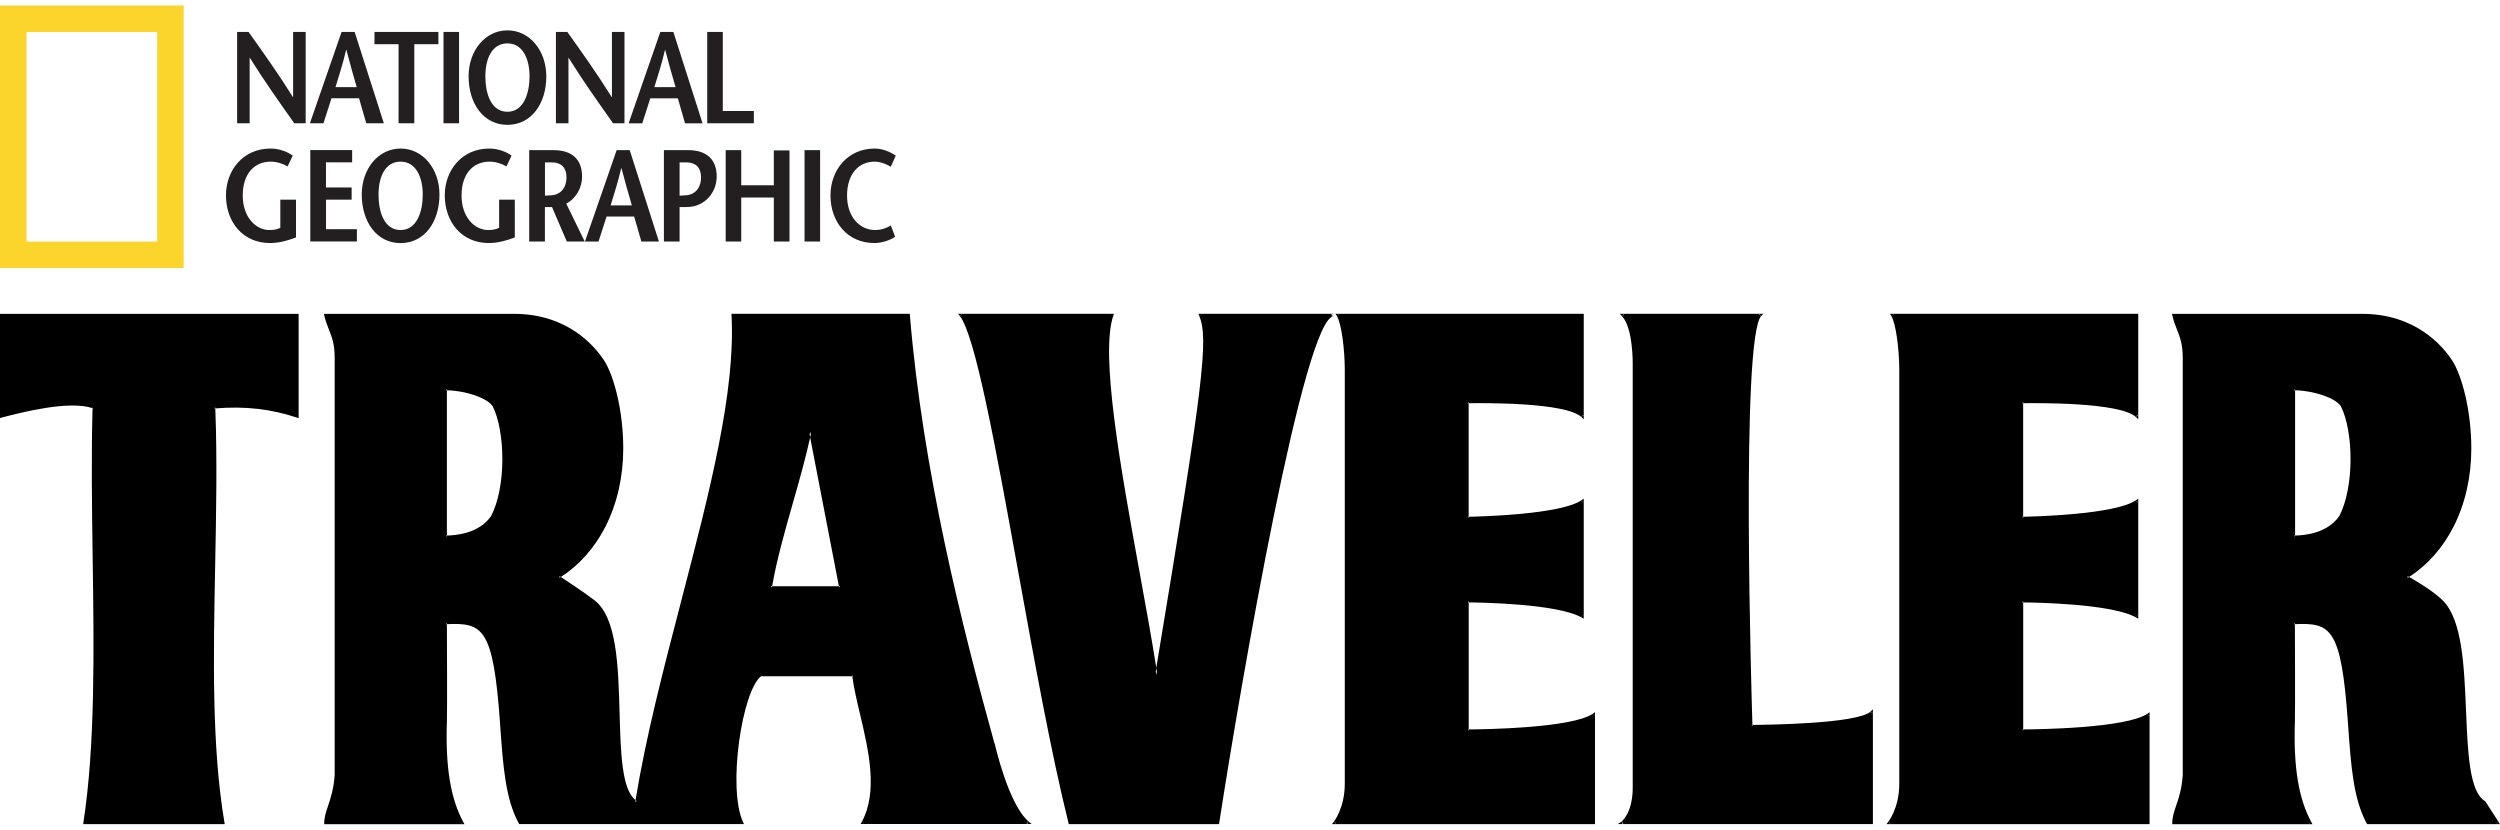 <svg width="226" height="75" viewBox="0 0 226 75" fill="none" xmlns="http://www.w3.org/2000/svg">
<g clip-path="url(#clip0_31_6414)">
<path fill-rule="evenodd" clip-rule="evenodd" d="M0 37.791L0.133 37.757L0.208 37.734C2.014 37.266 6.215 36.181 8.368 36.897C8.368 36.868 8.368 36.845 8.368 36.816L8.437 36.92C8.437 36.92 8.391 36.908 8.368 36.897C8.246 41.145 8.31 45.768 8.374 50.247C8.495 58.651 8.623 67.343 7.535 74.379L7.517 74.5H20.318L20.295 74.379C19.126 67.528 19.294 59.211 19.45 51.165C19.543 46.409 19.641 41.491 19.462 36.92C19.427 36.92 19.398 36.92 19.363 36.926L19.462 36.816C19.462 36.851 19.462 36.885 19.462 36.92C22.159 36.701 24.514 36.972 26.858 37.757L26.996 37.803V28.372H0V37.797V37.791ZM7.65 74.304L7.639 74.287H7.65C7.65 74.287 7.65 74.298 7.65 74.304ZM7.743 74.408L7.731 74.39H7.749C7.749 74.39 7.749 74.402 7.749 74.408H7.743ZM20.197 74.292L20.185 74.31C20.185 74.31 20.185 74.298 20.185 74.292H20.202H20.197ZM20.11 74.396L20.093 74.413V74.396H20.11ZM26.892 37.549C26.892 37.549 26.915 37.555 26.927 37.561L26.892 37.584V37.549ZM26.788 37.624L26.823 37.636L26.788 37.659V37.624ZM0.208 37.63V37.659L0.185 37.636C0.185 37.636 0.203 37.636 0.208 37.63ZM0.104 37.549V37.578L0.075 37.555H0.104V37.549ZM89.901 67.21C86.956 56.579 83.42 42.571 82.251 28.464V28.366H66.128V28.476C66.516 35.391 64.126 44.544 61.603 54.247C60.029 60.296 58.397 66.541 57.453 72.33C57.482 72.353 57.517 72.376 57.546 72.399C57.546 72.411 57.546 72.428 57.54 72.445L57.477 72.474C57.477 72.474 57.448 72.451 57.436 72.445C57.442 72.405 57.448 72.37 57.453 72.33C56.209 71.383 56.111 68.047 56.012 64.515C55.897 60.249 55.775 55.846 53.75 54.27C52.899 53.612 51.18 52.475 50.7 52.157C50.665 52.181 50.636 52.198 50.607 52.221C50.59 52.209 50.578 52.204 50.567 52.198V52.123C50.567 52.123 50.59 52.105 50.607 52.1C50.63 52.117 50.66 52.134 50.7 52.163C52.349 51.107 53.738 49.543 54.722 47.627C55.781 45.555 56.342 43.107 56.342 40.55C56.342 37.076 55.474 33.919 54.618 32.597C53.79 31.327 51.348 28.372 46.47 28.372H29.282L29.311 28.499C29.427 29.018 29.583 29.411 29.734 29.792C30 30.467 30.255 31.102 30.255 32.337V70.044C30.174 71.314 29.884 72.162 29.658 72.844C29.473 73.392 29.311 73.865 29.311 74.402V74.506H41.99L41.904 74.35C40.74 72.243 40.26 69.357 40.399 65.282C40.44 64.157 40.399 57.341 40.399 56.429C40.364 56.429 40.335 56.429 40.301 56.429L40.399 56.325C40.399 56.325 40.399 56.365 40.399 56.423C43.617 56.29 44.583 56.711 45.191 65.219L45.225 65.704C45.474 69.207 45.688 72.232 46.904 74.442L46.933 74.494H67.251L67.181 74.344C65.735 71.239 67.106 62.397 68.802 61.133H68.761L68.819 61.115C68.819 61.115 68.808 61.133 68.802 61.133H77.042C77.042 61.104 77.031 61.069 77.031 61.04L77.135 61.133H77.048C77.187 62.195 77.459 63.355 77.754 64.584C78.524 67.862 79.403 71.574 77.887 74.333L77.8 74.489H93.258L93.032 74.304C91.163 72.786 89.93 67.257 89.918 67.199L89.901 67.21ZM29.404 28.574L29.427 28.551C29.427 28.551 29.427 28.568 29.433 28.574H29.404ZM29.491 28.47L29.508 28.447C29.508 28.447 29.508 28.464 29.514 28.47H29.491ZM29.415 74.298H29.41L29.421 74.292C29.421 74.292 29.421 74.292 29.421 74.298H29.415ZM41.805 74.292L41.776 74.338C41.776 74.338 41.765 74.31 41.753 74.292H41.805ZM41.742 74.396L41.713 74.448C41.713 74.448 41.695 74.413 41.69 74.396H41.742ZM44.381 46.663V46.674V46.669C43.322 48.187 41.313 48.4 40.393 48.412V48.516L40.295 48.417C40.324 48.417 40.364 48.417 40.399 48.417V35.275C40.364 35.275 40.33 35.275 40.295 35.275L40.393 35.177V35.281C42.124 35.31 44.12 36.008 44.548 36.747C45.66 38.957 45.798 43.979 44.381 46.68V46.663ZM67.077 74.292L67.054 74.333C67.054 74.333 67.043 74.304 67.043 74.292H67.083H67.077ZM67.008 74.396L66.979 74.442C66.979 74.442 66.967 74.413 66.962 74.396H67.008ZM75.885 53.104H75.868L75.85 53H69.809C69.809 53.035 69.797 53.069 69.785 53.104H69.768L69.699 53.017C69.699 53.017 69.699 53.006 69.699 53H69.803C70.196 50.668 70.966 47.956 71.718 45.324C72.309 43.252 72.858 41.295 73.24 39.529L73.188 39.269C73.206 39.194 73.223 39.108 73.24 39.038H73.246L73.292 39.275C73.275 39.361 73.252 39.448 73.235 39.529L75.839 53H75.943V53.017L75.879 53.104H75.885ZM77.986 74.333L77.957 74.287H78.003C78.003 74.287 77.992 74.315 77.98 74.333H77.986ZM78.049 74.442L78.02 74.39H78.073C78.073 74.39 78.055 74.425 78.049 74.442ZM92.882 74.477C92.882 74.477 92.824 74.425 92.795 74.396H92.91L92.882 74.477ZM92.922 74.367C92.922 74.367 92.87 74.315 92.841 74.292H92.951L92.922 74.367ZM225.896 74.338L224.686 72.463L224.675 72.439L224.652 72.428C223.234 71.591 223.089 68.059 222.933 64.319C222.765 60.249 222.591 56.036 220.832 54.287C219.935 53.393 218.28 52.44 217.782 52.157C217.748 52.181 217.719 52.198 217.684 52.221C217.661 52.209 217.649 52.204 217.632 52.192V52.129C217.632 52.129 217.661 52.105 217.678 52.1C217.701 52.111 217.736 52.134 217.782 52.157C219.426 51.101 220.815 49.543 221.793 47.627C222.852 45.555 223.407 43.107 223.407 40.55C223.407 37.076 222.539 33.919 221.683 32.597C220.855 31.327 218.413 28.372 213.535 28.372H196.347L196.376 28.499C196.492 29.018 196.648 29.411 196.799 29.792C197.065 30.467 197.32 31.102 197.32 32.337V70.044C197.239 71.314 196.955 72.162 196.718 72.844C196.533 73.392 196.371 73.865 196.371 74.402V74.506H209.05L208.963 74.35C207.8 72.243 207.32 69.357 207.458 65.282C207.493 64.157 207.458 57.346 207.458 56.429C207.424 56.429 207.389 56.429 207.36 56.429L207.458 56.325C207.458 56.325 207.458 56.365 207.458 56.423C210.676 56.29 211.642 56.711 212.244 65.219L212.279 65.698C212.528 69.202 212.742 72.232 213.957 74.448L213.986 74.5H225.988L225.884 74.338H225.896ZM196.48 28.574L196.504 28.551C196.504 28.551 196.504 28.568 196.509 28.574H196.48ZM196.567 28.47L196.585 28.447C196.585 28.447 196.585 28.464 196.585 28.47H196.561H196.567ZM196.486 74.298H196.48L196.492 74.292C196.492 74.292 196.492 74.292 196.492 74.298H196.486ZM208.882 74.292L208.853 74.338C208.853 74.338 208.836 74.31 208.83 74.292H208.882ZM208.818 74.396L208.789 74.448C208.789 74.448 208.772 74.413 208.766 74.396H208.818ZM211.457 46.663V46.674C211.457 46.674 211.457 46.674 211.457 46.669C210.398 48.187 208.39 48.4 207.47 48.412V48.516L207.372 48.417C207.401 48.417 207.441 48.417 207.476 48.417V35.275C207.441 35.275 207.406 35.275 207.372 35.275L207.47 35.177V35.281C209.2 35.31 211.197 36.008 211.625 36.747C212.736 38.957 212.875 43.979 211.457 46.68V46.663ZM225.722 74.448L225.687 74.39H225.757L225.728 74.448H225.722ZM225.78 74.344L225.745 74.287H225.815L225.786 74.344H225.78ZM120.318 28.574C120.416 28.511 120.509 28.47 120.595 28.47H120.289C120.399 28.407 120.503 28.366 120.595 28.366H108.339L108.396 28.511C109.282 30.623 108.813 34.536 104.525 60.388C104.542 60.498 104.56 60.607 104.577 60.717C104.56 60.821 104.542 60.919 104.525 61.023C104.508 60.919 104.49 60.815 104.479 60.711C104.496 60.607 104.513 60.498 104.531 60.388C104.126 57.808 103.593 54.876 103.026 51.765C101.336 42.495 99.421 31.997 100.653 28.505L100.7 28.366H86.603L86.747 28.539C88.153 30.225 90.034 40.568 92.019 51.523C93.501 59.701 95.034 68.151 96.597 74.419L96.614 74.5H110.202L110.214 74.413C112.187 61.664 117.899 28.58 120.59 28.58H120.312L120.318 28.574ZM108.501 28.574L108.524 28.534C108.524 28.534 108.535 28.557 108.541 28.574H108.501ZM108.57 28.47L108.599 28.43C108.599 28.43 108.611 28.459 108.616 28.47H108.576H108.57ZM100.543 28.545L100.567 28.574H100.538C100.538 28.574 100.543 28.551 100.549 28.545H100.543ZM100.462 28.436L100.486 28.47H100.451C100.451 28.47 100.451 28.447 100.462 28.436ZM86.834 28.574L86.863 28.511C86.863 28.511 86.892 28.551 86.903 28.574H86.834ZM86.886 28.47L86.915 28.401C86.915 28.401 86.95 28.447 86.961 28.47H86.88H86.886ZM132.777 65.941V66.044L132.684 65.941H132.679C132.679 65.941 132.679 65.941 132.684 65.941C132.708 65.941 132.748 65.941 132.771 65.941V54.46C132.708 54.46 132.673 54.46 132.667 54.46L132.771 54.356V54.46C133.72 54.466 140.809 54.559 143.014 55.84L143.171 55.932V45.081L143.003 45.197C141.151 46.519 133.738 46.697 132.766 46.715V46.819L132.661 46.715C132.661 46.715 132.702 46.715 132.766 46.715V36.453C132.708 36.453 132.667 36.453 132.661 36.453L132.766 36.349V36.453C133.744 36.435 141.591 36.331 142.991 37.728L143.171 37.907V28.366H120.729L120.833 28.528C121.273 29.209 121.568 31.616 121.568 33.434V70.864C121.568 73.074 120.555 74.315 120.549 74.327L120.404 74.5H144.189V64.388L144.021 64.503C142.117 65.837 134.01 65.935 132.766 65.941H132.777ZM143.078 45.335L143.136 45.364C143.136 45.364 143.095 45.387 143.078 45.399V45.335ZM143.078 55.638C143.078 55.638 143.113 55.655 143.13 55.661L143.078 55.69V55.632V55.638ZM142.974 45.283L143.032 45.312C143.032 45.312 142.991 45.335 142.974 45.347V45.283ZM142.974 55.701C142.974 55.701 143.009 55.719 143.02 55.724L142.974 55.753V55.701ZM143.078 37.52C143.078 37.52 143.13 37.561 143.153 37.584L143.078 37.613V37.52ZM142.974 37.566C142.974 37.566 143.02 37.607 143.043 37.624L142.974 37.653V37.566ZM120.931 28.574L120.96 28.528C120.96 28.528 120.977 28.562 120.983 28.574H120.931ZM120.983 28.47L121.012 28.412C121.012 28.412 121.029 28.447 121.041 28.47H120.983ZM120.636 74.292H120.711C120.711 74.292 120.676 74.338 120.665 74.356L120.636 74.292ZM120.717 74.46L120.688 74.39H120.769C120.746 74.425 120.723 74.454 120.717 74.46ZM144.096 64.642L144.16 64.671C144.16 64.671 144.12 64.694 144.096 64.705V64.642ZM143.992 64.653V64.59L144.05 64.619C144.05 64.619 144.015 64.642 143.992 64.653ZM182.904 65.941V66.044L182.812 65.941H182.806C182.806 65.941 182.806 65.941 182.812 65.941C182.835 65.941 182.875 65.941 182.898 65.941V54.46C182.835 54.46 182.8 54.46 182.794 54.46L182.898 54.356V54.46C183.842 54.466 190.937 54.559 193.141 55.84L193.298 55.932V45.081L193.13 45.197C191.278 46.519 183.865 46.697 182.893 46.715V46.819L182.788 46.715C182.788 46.715 182.829 46.715 182.893 46.715V36.453C182.835 36.453 182.794 36.453 182.788 36.453L182.893 36.349V36.453C183.871 36.435 191.718 36.331 193.118 37.728L193.298 37.907V28.366H170.85L170.954 28.528C171.394 29.209 171.695 31.616 171.695 33.434V70.864C171.695 73.069 170.682 74.315 170.676 74.327L170.537 74.5H194.322V64.388L194.154 64.503C192.25 65.837 184.143 65.935 182.898 65.941H182.904ZM193.199 45.335L193.263 45.364C193.263 45.364 193.222 45.387 193.199 45.399V45.335ZM193.199 55.638C193.199 55.638 193.234 55.655 193.251 55.661L193.199 55.69V55.632V55.638ZM193.095 45.283L193.153 45.312C193.153 45.312 193.112 45.335 193.095 45.347V45.283ZM193.095 55.701C193.095 55.701 193.13 55.719 193.141 55.724L193.095 55.753V55.701ZM193.199 37.52C193.199 37.52 193.251 37.561 193.274 37.584L193.199 37.613V37.52ZM193.095 37.566C193.095 37.566 193.141 37.607 193.165 37.624L193.095 37.653V37.566ZM171.052 28.574L171.081 28.528C171.081 28.528 171.099 28.562 171.104 28.574H171.052ZM171.11 28.47L171.139 28.412C171.139 28.412 171.157 28.447 171.168 28.47H171.11ZM170.763 74.292H170.838C170.838 74.292 170.804 74.344 170.792 74.356L170.763 74.292ZM170.844 74.46L170.815 74.39H170.896C170.873 74.425 170.85 74.454 170.844 74.46ZM194.218 64.642L194.281 64.671C194.281 64.671 194.241 64.694 194.218 64.705V64.642ZM194.114 64.653V64.59L194.171 64.619C194.171 64.619 194.131 64.642 194.114 64.653ZM158.425 65.531C158.425 65.583 158.425 65.623 158.425 65.629L158.321 65.531H158.419C158.356 63.487 157.337 30.433 159.23 28.545L159.409 28.366H146.417L146.596 28.545C147.644 29.59 147.598 32.891 147.598 32.92V71.175C147.598 73.582 146.55 74.298 146.544 74.304L146.255 74.494H146.602H169.31V64.122L169.131 64.301C167.979 65.45 159.432 65.525 158.425 65.531ZM159.166 28.574H159.085C159.085 28.574 159.12 28.528 159.137 28.505L159.166 28.574ZM159.091 28.401L159.12 28.476H159.039C159.039 28.476 159.073 28.418 159.091 28.401ZM146.677 28.574L146.706 28.505C146.706 28.505 146.747 28.551 146.764 28.574H146.677ZM146.718 28.47L146.747 28.395C146.747 28.395 146.787 28.447 146.811 28.47H146.718ZM146.608 74.292H146.73C146.683 74.338 146.649 74.362 146.631 74.379L146.608 74.292ZM146.66 74.483L146.637 74.396H146.77C146.712 74.442 146.672 74.477 146.666 74.483H146.66ZM169.212 64.417L169.287 64.446C169.287 64.446 169.235 64.486 169.212 64.503V64.417ZM169.108 64.457V64.371L169.177 64.399C169.177 64.399 169.131 64.434 169.108 64.457Z" fill="black"/>
<path d="M14.201 21.838H2.396V2.89H14.207V21.838H14.201ZM0 0.5V24.228H16.603V0.5H0Z" fill="#FBD42C"/>
<path d="M62.025 17.654C61.886 17.665 61.539 17.677 61.435 17.688V14.681H62.071C62.899 14.681 63.373 15.166 63.373 16.014C63.373 17.123 62.696 17.619 62.025 17.654ZM62.228 13.573H60.017V21.832H61.435V18.716H62.071C63.761 18.716 64.791 17.348 64.791 15.957C64.791 14.352 63.807 13.573 62.222 13.573H62.228ZM79.108 20.794C77.737 20.794 76.574 19.633 76.574 17.677C76.574 15.72 77.627 14.612 79.068 14.612C79.612 14.612 80.179 14.86 80.526 15.074L80.978 14.069C80.492 13.74 79.809 13.429 79.074 13.429C76.603 13.429 75.075 15.403 75.075 17.654C75.075 20.084 76.614 21.971 79.05 21.971C79.733 21.971 80.492 21.7 80.92 21.405L80.532 20.378C80.167 20.614 79.658 20.794 79.114 20.794H79.108ZM72.731 21.832H74.137V13.573H72.731V21.832ZM69.953 16.747H67.008V13.573H65.602V21.832H67.008V17.856H69.953V21.832H71.371V13.596H69.953V16.747ZM55.202 18.566C55.532 17.48 55.862 16.476 56.157 15.201H56.18C56.51 16.476 56.805 17.48 57.118 18.566H55.202ZM55.746 13.573L52.882 21.832H54.108L54.832 19.576H57.326L57.98 21.832H59.566L56.927 13.573H55.746ZM49.855 17.654C49.71 17.665 49.38 17.677 49.265 17.688V14.681H49.896C50.735 14.681 51.209 15.166 51.209 16.014C51.209 17.123 50.538 17.619 49.861 17.654H49.855ZM52.621 15.957C52.621 14.352 51.638 13.573 50.052 13.573H47.841V21.832H49.259V18.716H49.901L51.238 21.832H52.858L51.192 18.41C52.1 17.925 52.621 16.944 52.621 15.957ZM45.121 20.591C44.826 20.747 44.508 20.794 44.126 20.794C42.905 20.794 41.724 19.633 41.724 17.677C41.724 15.72 42.754 14.612 44.271 14.612C44.815 14.612 45.405 14.814 45.781 15.045L46.244 14.069C45.769 13.711 45 13.429 44.23 13.429C41.748 13.429 40.208 15.403 40.208 17.654C40.208 20.084 41.748 21.971 44.184 21.971C44.988 21.971 45.781 21.757 46.539 21.463V18.052H45.121V20.586V20.591ZM36.215 20.794C34.734 20.794 34.219 19.166 34.219 17.584C34.219 16.003 34.809 14.612 36.215 14.612C37.621 14.612 38.217 16.061 38.217 17.584C38.217 19.108 37.697 20.794 36.215 20.794ZM36.215 13.429C34.19 13.429 32.702 15.27 32.702 17.584C32.702 20.049 34.051 21.977 36.215 21.977C38.379 21.977 39.728 20.055 39.728 17.584C39.728 15.27 38.235 13.429 36.215 13.429ZM29.467 18.052H31.788V16.944H29.467V14.675H31.834V13.567H28.05V21.827H32.263V20.718H29.473V18.052H29.467ZM25.341 20.591C25.046 20.747 24.728 20.794 24.346 20.794C23.131 20.794 21.944 19.633 21.944 17.677C21.944 15.72 22.974 14.612 24.485 14.612C25.029 14.612 25.619 14.814 26.001 15.045L26.464 14.069C25.989 13.711 25.22 13.429 24.45 13.429C21.968 13.429 20.428 15.403 20.428 17.654C20.428 20.084 21.968 21.971 24.404 21.971C25.208 21.971 26.001 21.757 26.759 21.463V18.052H25.341V20.586V20.591ZM68.142 10.035H65.341V2.884H63.935V11.143H68.148V10.035H68.142ZM60.11 4.511H60.133C60.463 5.787 60.758 6.791 61.07 7.876H59.155C59.485 6.791 59.82 5.787 60.115 4.511H60.11ZM58.784 8.892H61.279L61.927 11.149H63.512L60.873 2.889H59.693L56.828 11.149H58.061L58.784 8.892ZM51.389 5.221H51.4C52.737 7.357 54.074 9.244 55.422 11.143H56.452V2.884H55.318V8.771H55.295C53.97 6.647 52.633 4.771 51.285 2.884H50.254V11.143H51.389V5.221ZM45.874 3.923C47.28 3.923 47.87 5.371 47.87 6.895C47.87 8.419 47.349 10.104 45.874 10.104C44.398 10.104 43.877 8.476 43.877 6.895C43.877 5.314 44.467 3.923 45.874 3.923ZM45.874 11.287C48.038 11.287 49.386 9.365 49.386 6.901C49.386 4.586 47.893 2.745 45.874 2.745C43.854 2.745 42.361 4.586 42.361 6.901C42.361 9.365 43.709 11.287 45.874 11.287ZM41.499 2.884H40.092V11.143H41.499V2.884ZM36.036 11.143H37.453V3.998H39.629V2.889H33.854V3.998H36.03V11.149L36.036 11.143ZM30.33 7.876C30.66 6.791 30.989 5.787 31.29 4.511H31.314C31.643 5.787 31.939 6.791 32.245 7.876H30.33ZM34.699 11.143L32.06 2.884H30.88L28.015 11.143H29.242L29.965 8.886H32.459L33.108 11.143H34.693H34.699ZM26.499 8.771H26.476C25.15 6.647 23.814 4.771 22.465 2.884H21.435V11.143H22.569V5.221H22.581C23.918 7.357 25.255 9.244 26.603 11.143H27.633V2.884H26.499V8.771Z" fill="#231F20"/>
</g>
<defs>
<clipPath id="clip0_31_6414">
<rect width="226" height="74" fill="white" transform="translate(0 0.5)"/>
</clipPath>
</defs>
</svg>
